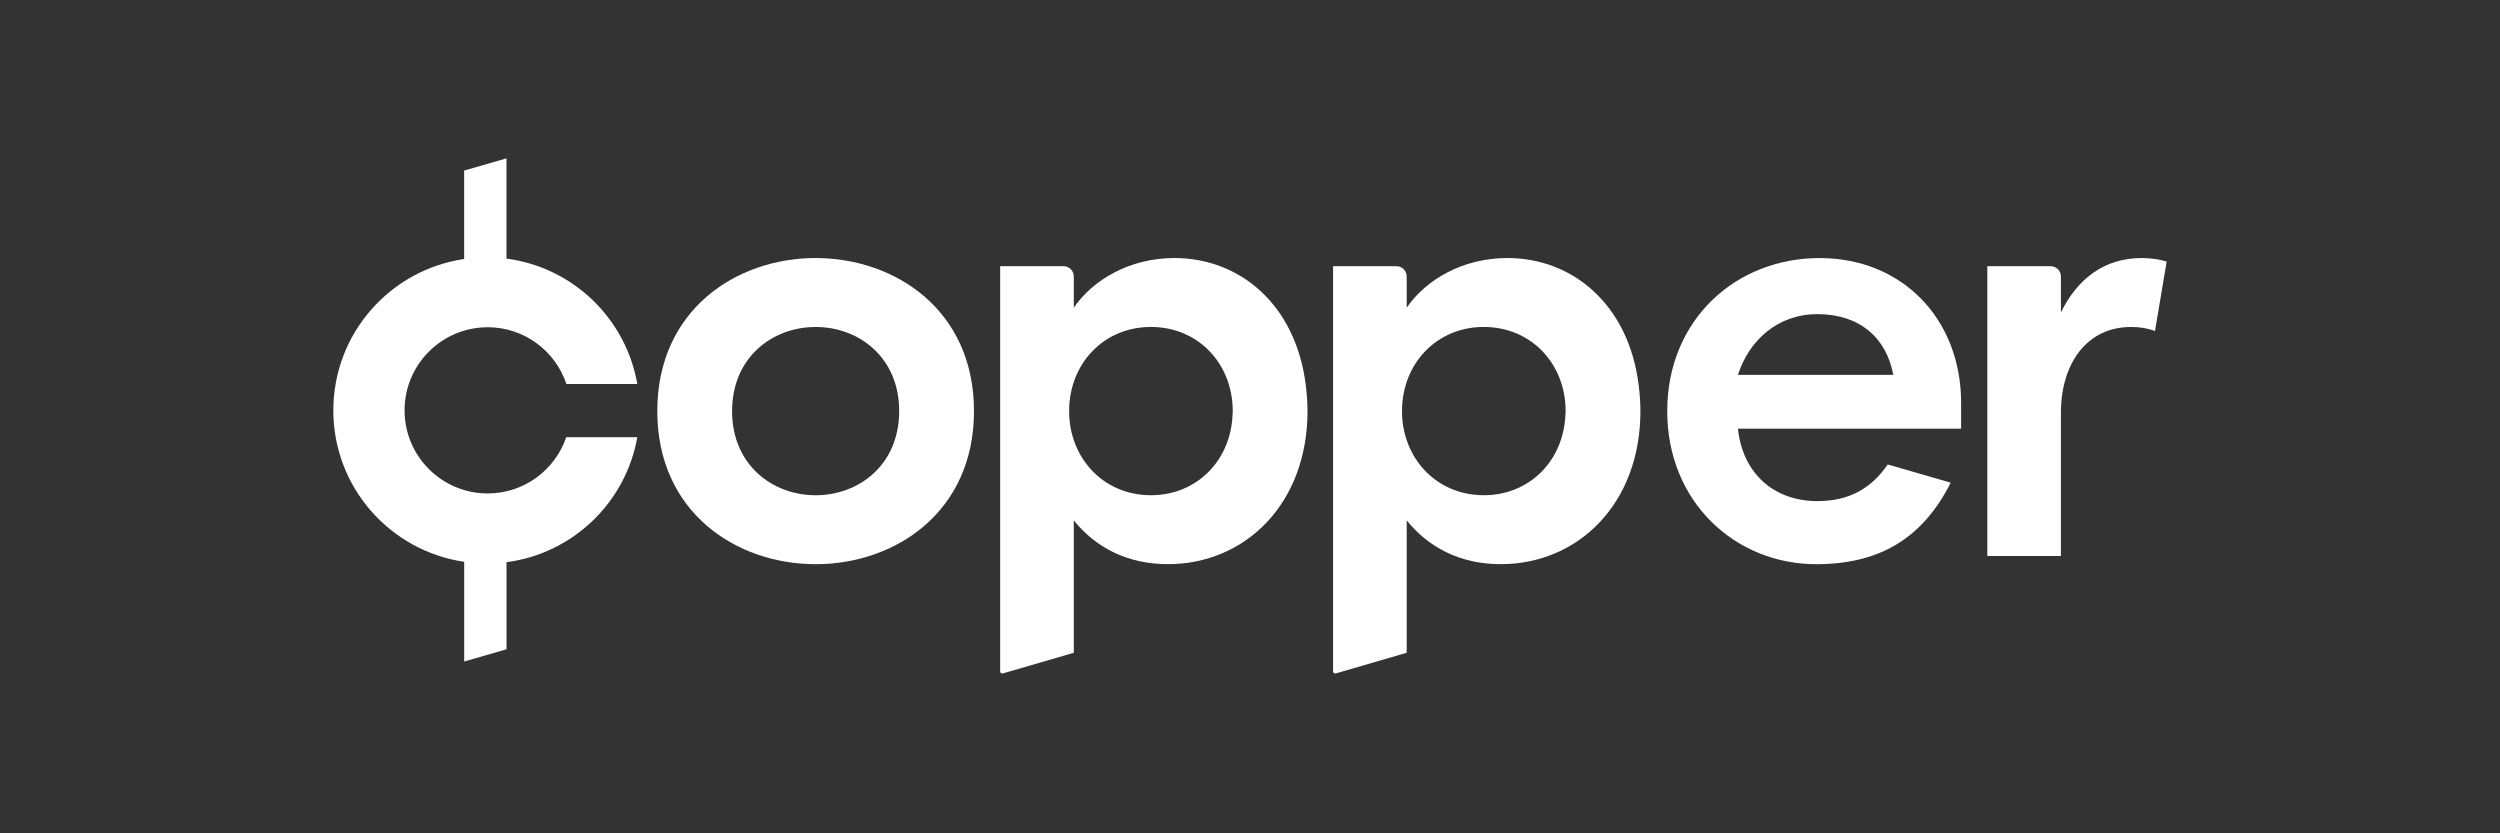 <svg width="600" height="200" viewBox="0 0 600 200" fill="none" xmlns="http://www.w3.org/2000/svg">
<rect x="0" y="0" width="600" height="200" fill="#333333" stroke="none"/>
<path d="M361.72 61.93C351.061 61.93 342.226 67.117 337.606 73.847V66.329C337.606 65.005 336.539 63.931 335.223 63.887H319.936V161.138C319.936 161.418 320.164 161.646 320.444 161.646C320.502 161.646 320.554 161.631 320.605 161.617L337.606 156.666V124.879C342.653 131.191 350.222 135.398 360.183 135.398C378.691 135.398 393.698 120.958 393.698 98.661C393.698 96.476 393.529 94.409 393.279 92.4C390.881 73.112 377.478 61.923 361.728 61.923L361.72 61.93ZM375.705 99.367C375.366 110.379 367.223 118.854 356.107 118.854C350.318 118.854 345.33 116.544 341.836 112.785C338.474 109.173 336.481 104.222 336.481 98.661C336.481 87.302 344.756 78.467 356.115 78.467C367.473 78.467 375.749 87.302 375.749 98.661C375.749 98.896 375.727 99.124 375.719 99.359L375.705 99.367Z" fill="white"/>
<path d="M195.753 61.93C176.685 61.93 157.75 74.407 157.75 98.668C157.75 122.93 176.677 135.406 195.753 135.406C214.828 135.406 233.756 122.93 233.756 98.668C233.756 74.407 214.828 61.93 195.753 61.93ZM195.753 118.861C185.38 118.861 175.699 111.571 175.699 98.668C175.699 85.765 185.373 78.475 195.753 78.475C206.132 78.475 215.806 85.765 215.806 98.668C215.806 111.571 206.132 118.861 195.753 118.861Z" fill="white"/>
<path d="M117.032 78.534C125.838 78.534 133.297 84.25 135.938 92.165H152.953C150.217 76.43 137.497 64.145 121.556 62.07V38L111.397 40.935V62.158C93.646 64.763 80 80.02 80 98.499C80 116.978 93.646 132.228 111.404 134.832V158.762L121.564 155.827V134.928C137.475 132.853 150.18 120.62 152.953 104.928H135.901C133.223 112.778 125.801 118.427 117.039 118.427C106.027 118.427 97.096 109.497 97.096 98.484C97.096 87.472 106.027 78.541 117.039 78.541L117.032 78.534Z" fill="white"/>
<path d="M281.83 61.93C271.17 61.93 262.335 67.117 257.708 73.847V66.329C257.708 65.005 256.641 63.931 255.325 63.887H240.038V161.138C240.038 161.418 240.266 161.646 240.546 161.646C240.605 161.646 240.656 161.631 240.708 161.617L257.708 156.666V124.879C262.755 131.191 270.324 135.398 280.285 135.398C298.794 135.398 313.801 120.958 313.801 98.661C313.801 96.476 313.631 94.409 313.381 92.4C310.983 73.112 297.58 61.923 281.83 61.923V61.93ZM295.814 99.367C295.476 110.379 287.332 118.854 276.217 118.854C270.42 118.854 265.44 116.544 261.945 112.785C258.584 109.173 256.59 104.222 256.59 98.661C256.59 87.302 264.866 78.467 276.224 78.467C287.582 78.467 295.858 87.302 295.858 98.661C295.858 98.896 295.836 99.124 295.829 99.359L295.814 99.367Z" fill="white"/>
<path d="M513.968 61.93C504.993 61.93 498.541 66.977 494.62 74.973V66.329C494.606 65.005 493.554 63.939 492.237 63.895H476.958V133.442H494.62V99.088C494.62 87.31 500.792 78.475 511.444 78.475C513.548 78.475 515.373 78.754 517.197 79.453L520 62.769C518.176 62.21 516.072 61.93 513.968 61.93Z" fill="white"/>
<path d="M436.733 61.93C416.54 61.93 400.135 76.79 400.135 98.668C400.135 120.546 416.54 135.406 435.894 135.406C451.424 135.406 461.553 128.925 468.16 115.867L467.659 115.691L453.057 111.468C449.283 116.964 444.097 120.267 436.174 120.267C425.662 120.267 418.224 113.535 417.106 102.883H470.668V96.711C470.668 76.518 456.507 61.938 436.74 61.938L436.733 61.93ZM417.099 89.973C419.762 81.697 426.633 75.393 436.167 75.393C446.267 75.393 452.711 81.005 454.396 89.973H417.099Z" fill="white"/>
</svg>
